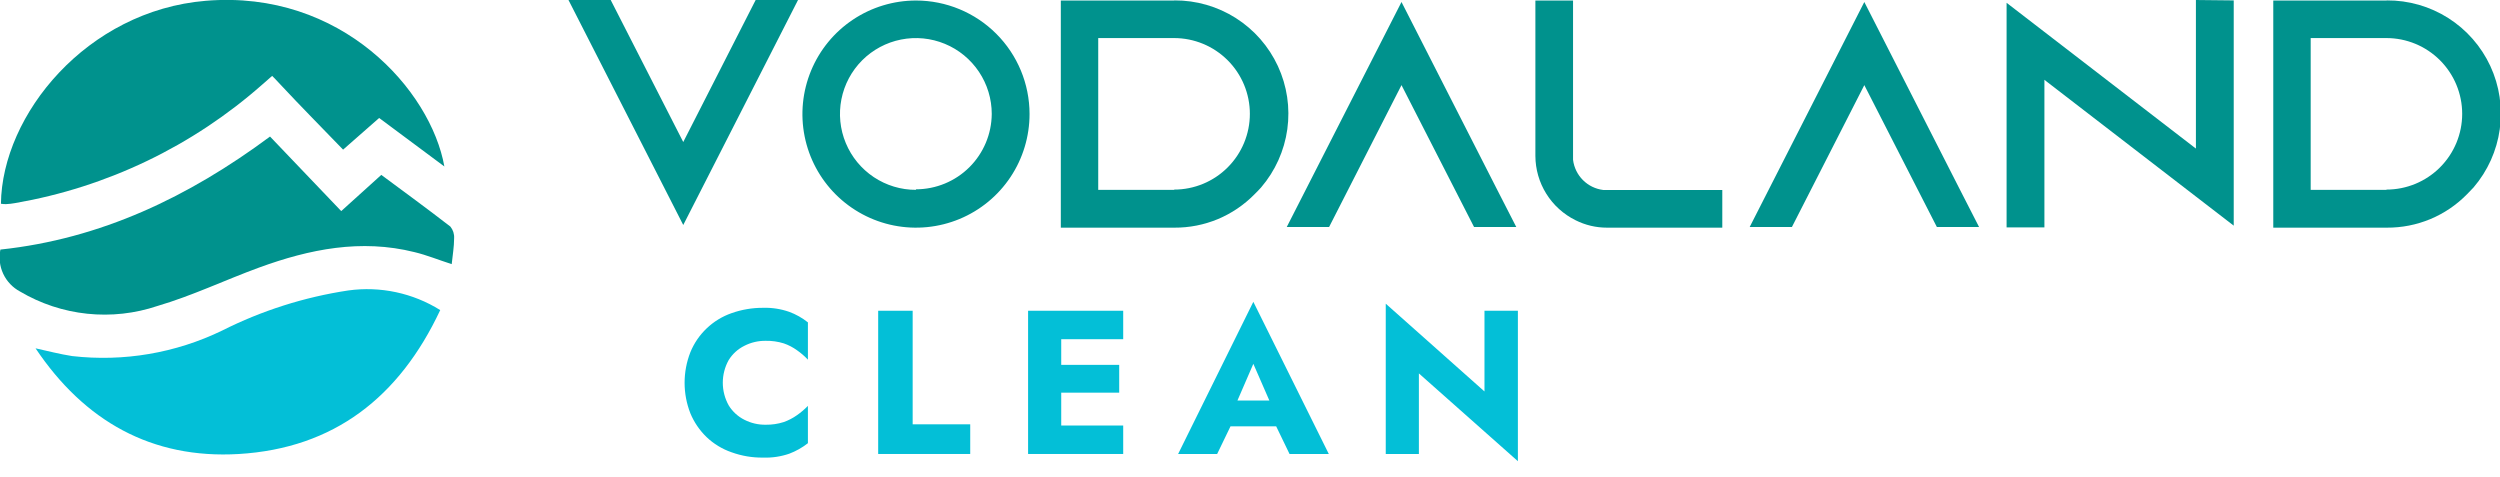 <svg width="110" height="21" viewBox="0 0 110 21" fill="none" xmlns="http://www.w3.org/2000/svg">
<g clip-path="url(#clip0_10078_3408)">
<path d="M33.578 13.544C33.104 13.541 32.632 13.621 32.185 13.78C31.779 13.922 31.407 14.15 31.095 14.447C30.783 14.743 30.537 15.103 30.375 15.502C30.038 16.364 30.038 17.321 30.375 18.183C30.538 18.576 30.78 18.932 31.086 19.229C31.4 19.529 31.775 19.757 32.185 19.899C32.632 20.061 33.104 20.141 33.578 20.134C33.968 20.148 34.356 20.09 34.725 19.964C35.021 19.852 35.299 19.696 35.548 19.5V17.859C35.402 18.009 35.243 18.145 35.072 18.265C34.891 18.394 34.693 18.497 34.484 18.571C34.227 18.653 33.959 18.692 33.69 18.688C33.365 18.693 33.045 18.618 32.755 18.471C32.47 18.328 32.229 18.108 32.062 17.836C31.892 17.531 31.803 17.188 31.803 16.84C31.803 16.491 31.892 16.148 32.062 15.843C32.23 15.572 32.47 15.355 32.755 15.214C33.045 15.066 33.365 14.992 33.69 14.996C33.959 14.991 34.227 15.028 34.484 15.108C34.694 15.18 34.892 15.283 35.072 15.414C35.244 15.534 35.404 15.672 35.548 15.825V14.185C35.3 13.987 35.022 13.83 34.725 13.721C34.357 13.592 33.968 13.532 33.578 13.544Z" fill="#03BFD7"/>
<path d="M40.157 13.673H38.64V19.975H42.69V18.67H40.157V13.673Z" fill="#03BFD7"/>
<path d="M46.247 13.673H45.236V19.975H46.247H46.694H49.421V18.723H46.694V17.277H49.245V16.054H46.694V14.925H49.421V13.673H46.694H46.247Z" fill="#03BFD7"/>
<path d="M51.837 19.976H53.554L54.142 18.759H56.152L56.74 19.976H58.468L55.147 13.28L51.837 19.976ZM55.852 17.624H54.447L55.147 16.008L55.852 17.624Z" fill="#03BFD7"/>
<path d="M65.317 13.673V17.224L60.973 13.362V19.975H62.431V16.43L66.787 20.293V13.673H65.317Z" fill="#03BFD7"/>
<path d="M0.041 8.965C0.088 5.044 3.821 0.47 9.053 0.035C15.037 -0.464 18.958 3.986 19.552 7.325L16.683 5.191L15.096 6.584C14.167 5.62 13.244 4.691 12.357 3.739C12.21 3.574 11.975 3.339 11.975 3.339L11.546 3.715C8.474 6.429 4.709 8.236 0.67 8.935C0.534 8.96 0.397 8.976 0.259 8.982C0.186 8.982 0.113 8.976 0.041 8.965Z" fill="#00928D"/>
<path d="M19.37 13.644C17.571 17.477 14.697 19.723 10.511 19.976C6.672 20.205 3.709 18.524 1.564 15.326C2.099 15.443 2.634 15.584 3.174 15.667C5.437 15.927 7.727 15.537 9.776 14.544C11.521 13.666 13.394 13.071 15.325 12.78C16.733 12.585 18.165 12.891 19.37 13.644Z" fill="#03BFD7"/>
<path d="M0.018 10.981C4.438 10.511 8.301 8.665 11.881 6.008L15.014 9.288L16.777 7.695C17.8 8.453 18.823 9.2 19.817 9.97C19.935 10.115 19.994 10.3 19.981 10.487C19.981 10.852 19.917 11.216 19.875 11.622C19.288 11.434 18.776 11.222 18.235 11.093C15.884 10.505 13.621 10.963 11.41 11.769C9.911 12.316 8.471 13.009 6.931 13.462C5.936 13.797 4.881 13.914 3.837 13.804C2.793 13.695 1.785 13.361 0.882 12.827C0.558 12.654 0.298 12.381 0.142 12.048C-0.014 11.715 -0.057 11.341 0.018 10.981Z" fill="#00928D"/>
<path d="M33.249 0L30.063 6.249L26.871 0H25.013L25.883 1.705L30.063 9.9L35.113 0H33.249Z" fill="#00928D"/>
<path d="M40.303 0.023C39.315 0.023 38.349 0.317 37.527 0.866C36.705 1.415 36.065 2.196 35.687 3.109C35.309 4.023 35.21 5.028 35.403 5.997C35.596 6.967 36.073 7.857 36.772 8.556C37.472 9.254 38.363 9.73 39.332 9.922C40.302 10.114 41.307 10.014 42.22 9.635C43.133 9.256 43.913 8.615 44.461 7.792C45.009 6.97 45.301 6.003 45.3 5.014C45.299 3.69 44.772 2.421 43.835 1.485C42.898 0.549 41.628 0.023 40.303 0.023ZM40.303 8.353C39.643 8.355 38.997 8.16 38.447 7.794C37.897 7.427 37.468 6.906 37.215 6.296C36.961 5.686 36.894 5.015 37.022 4.367C37.15 3.718 37.468 3.123 37.934 2.655C38.401 2.188 38.996 1.869 39.644 1.74C40.292 1.611 40.964 1.676 41.574 1.929C42.185 2.181 42.706 2.609 43.074 3.159C43.441 3.708 43.637 4.354 43.637 5.014C43.63 5.895 43.277 6.737 42.653 7.358C42.028 7.979 41.184 8.328 40.303 8.33V8.353Z" fill="#00928D"/>
<path d="M51.661 0.024H46.676V10.017H51.673C52.329 10.021 52.98 9.893 53.586 9.641C54.191 9.388 54.74 9.016 55.2 8.547C55.306 8.442 55.406 8.342 55.488 8.248C56.11 7.522 56.51 6.633 56.642 5.687C56.773 4.74 56.629 3.776 56.228 2.909C55.826 2.041 55.184 1.308 54.377 0.795C53.571 0.283 52.634 0.013 51.679 0.018L51.661 0.024ZM51.661 8.353H48.322V1.675H51.661C52.545 1.675 53.393 2.027 54.018 2.652C54.643 3.277 54.994 4.125 54.994 5.009C54.994 5.893 54.643 6.74 54.018 7.365C53.393 7.991 52.545 8.342 51.661 8.342V8.353Z" fill="#00928D"/>
<path d="M58.48 9.988L61.666 3.745L64.858 9.988H66.716L65.846 8.289L61.666 0.088L56.617 9.988H58.48Z" fill="#00928D"/>
<path d="M69.214 7.031V0.023H67.557V6.86C67.559 7.449 67.725 8.025 68.037 8.525C68.348 9.024 68.793 9.427 69.32 9.688C69.752 9.906 70.23 10.019 70.713 10.017H75.781V8.359H70.543C70.205 8.318 69.89 8.165 69.649 7.924C69.409 7.684 69.255 7.369 69.214 7.031Z" fill="#00928D"/>
<path d="M78.844 9.988L82.03 3.745L85.222 9.988H87.079L86.209 8.289L82.03 0.088L76.986 9.988H78.844Z" fill="#00928D"/>
<path d="M88.29 10.005H89.954V3.51L90.072 3.604L98.284 9.929V0.018L96.62 0V6.537L96.497 6.443L88.29 0.123V10.005Z" fill="#00928D"/>
<path d="M105.003 0.024H100.024V10.017H105.021C105.677 10.021 106.328 9.893 106.934 9.641C107.54 9.388 108.089 9.016 108.548 8.547L108.836 8.248C109.458 7.522 109.859 6.632 109.99 5.685C110.121 4.738 109.977 3.773 109.575 2.906C109.172 2.039 108.529 1.305 107.722 0.793C106.915 0.281 105.977 0.012 105.021 0.018L105.003 0.024ZM105.003 8.354H101.67V1.675H105.003C105.887 1.675 106.735 2.027 107.36 2.652C107.985 3.277 108.336 4.125 108.336 5.009C108.336 5.893 107.985 6.74 107.36 7.365C106.735 7.991 105.887 8.342 105.003 8.342V8.354Z" fill="#00928D"/>
</g>
<defs>
<clipPath id="clip0_10078_3408">
<rect width="110" height="20.293" fill="white"/>
</clipPath>
</defs>
</svg>
